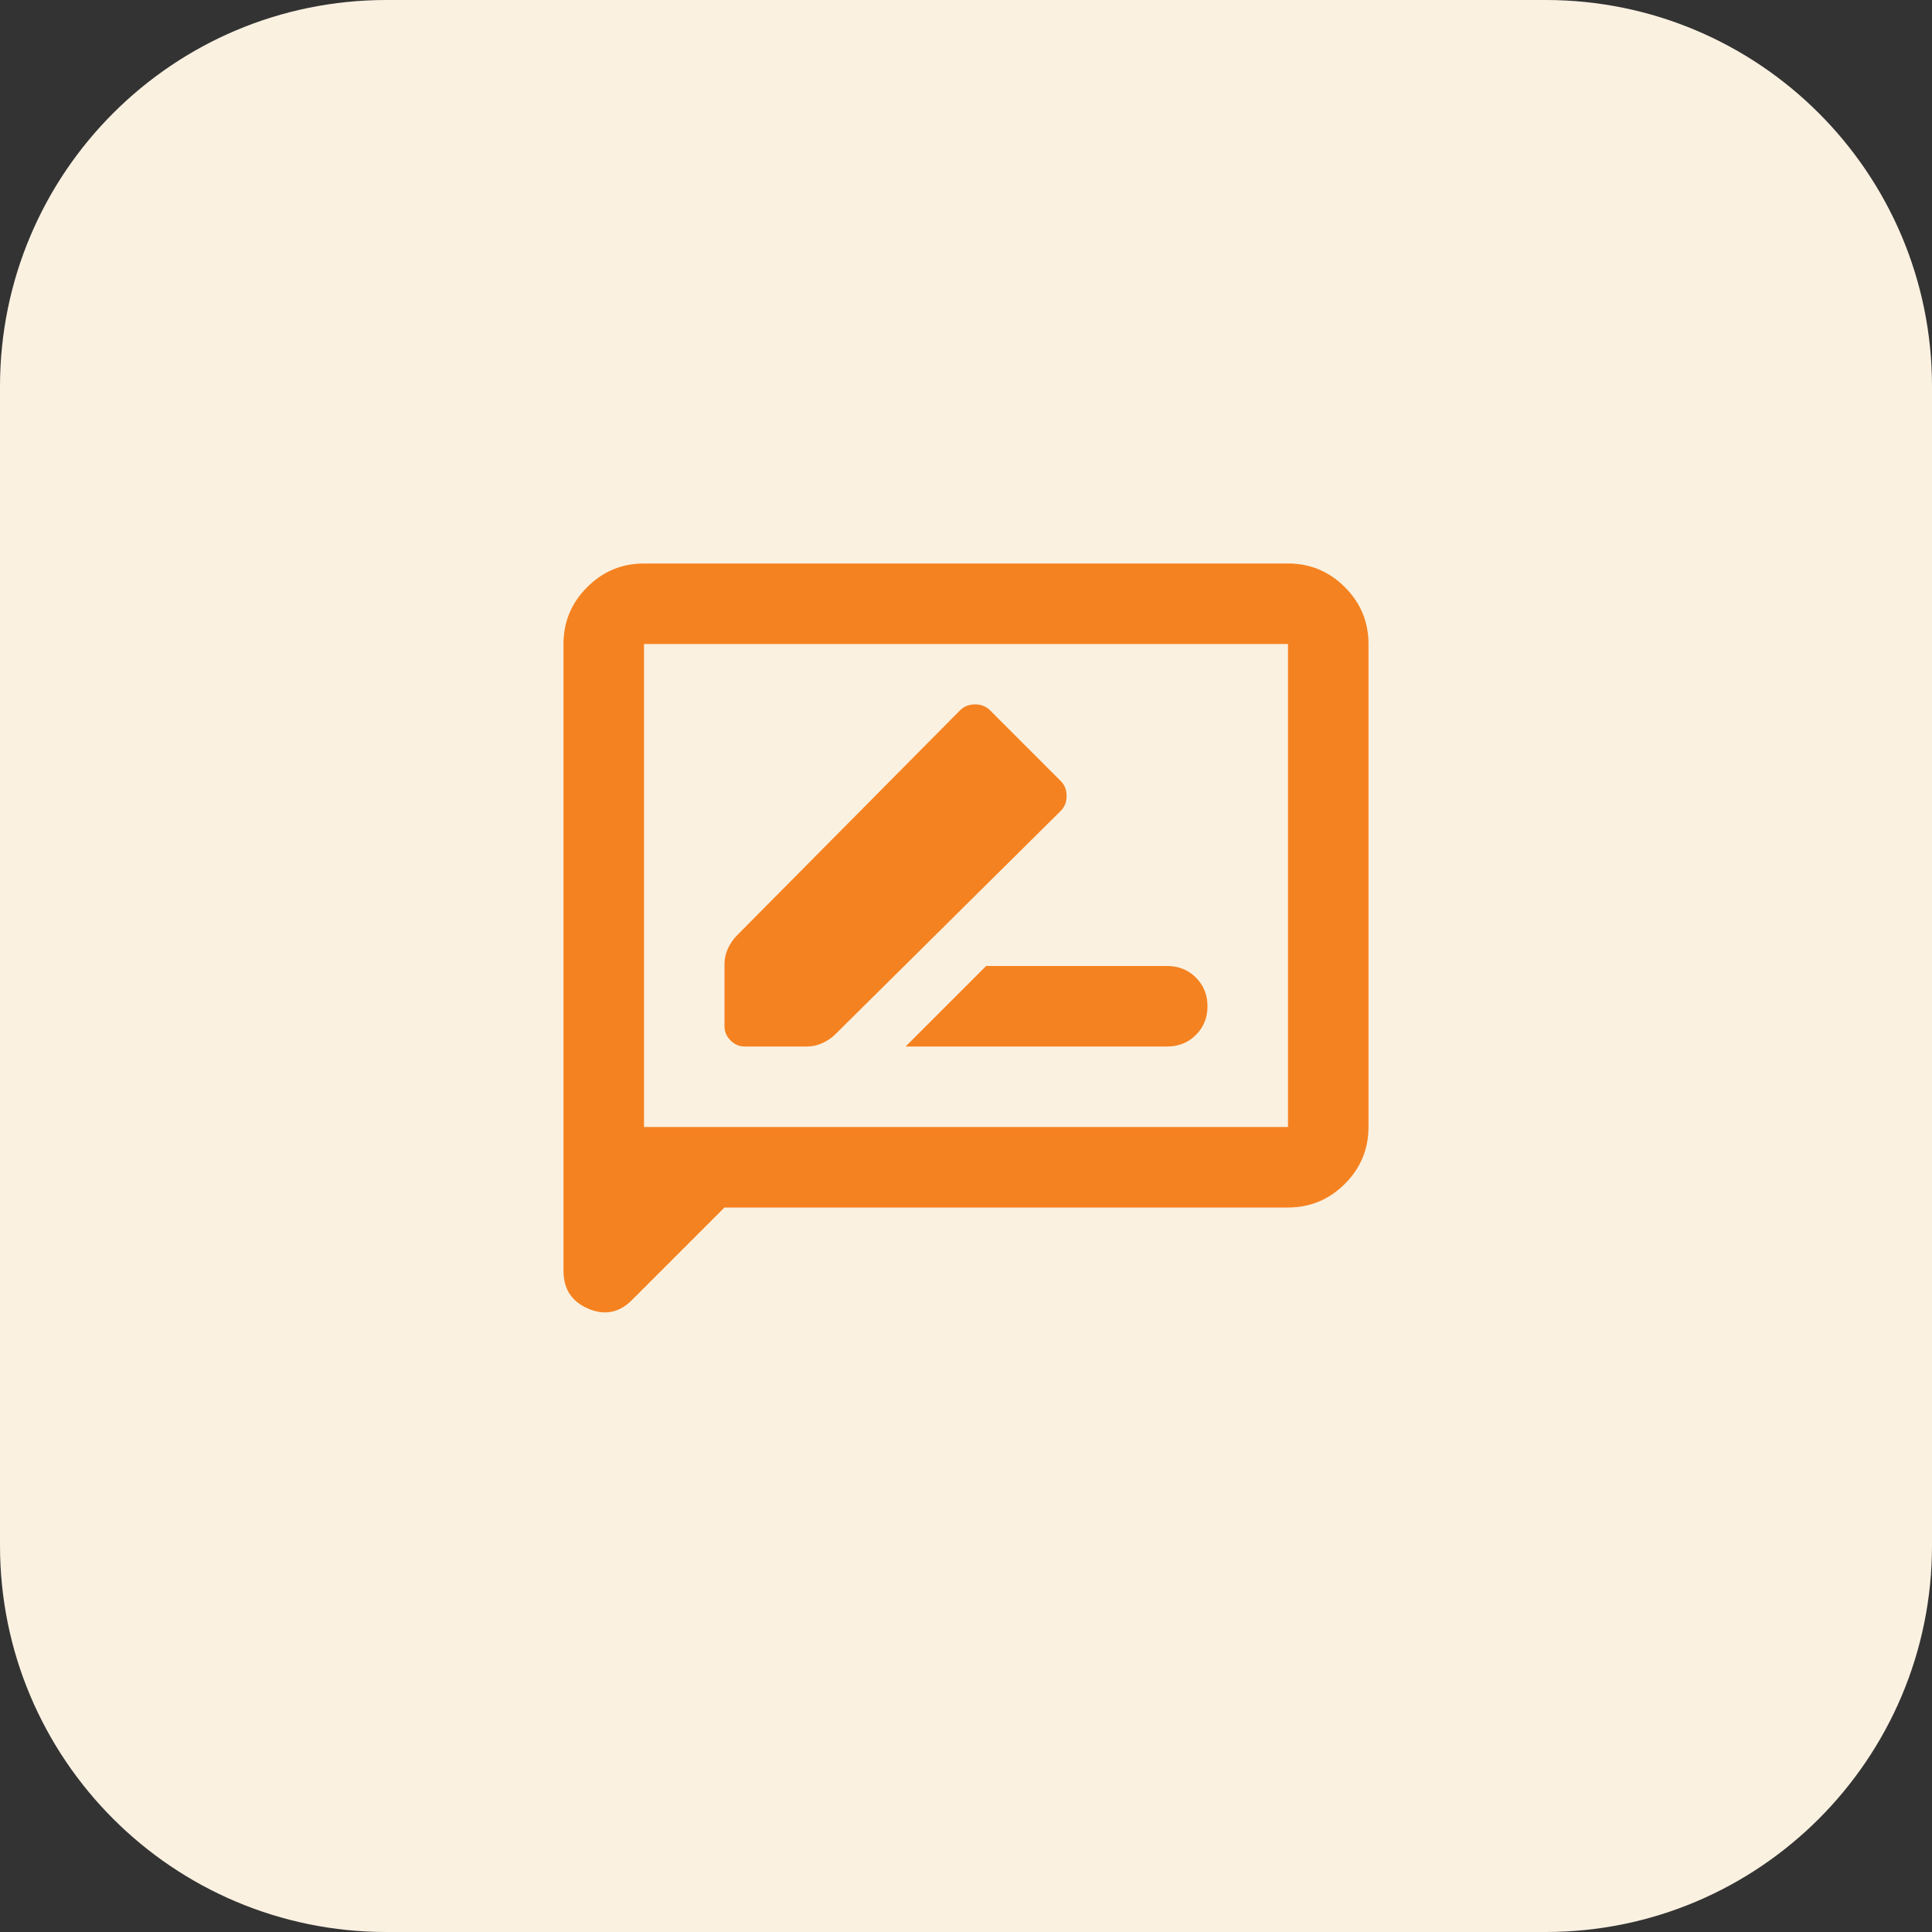 <svg width="48" height="48" viewBox="0 0 48 48" fill="none" xmlns="http://www.w3.org/2000/svg">
<rect x="0" y="0" width="48" height="48" fill="#333333" stroke="none"/>
<g clip-path="url(#clip0_2015_5007)">
<path d="M38.4 0H9.6C4.298 0 0 4.298 0 9.6V38.4C0 43.702 4.298 48 9.6 48H38.4C43.702 48 48 43.702 48 38.4V9.6C48 4.298 43.702 0 38.4 0Z" fill="#FAF1E1"/>
<mask id="mask0_2015_5007" style="mask-type:alpha" maskUnits="userSpaceOnUse" x="12" y="12" width="24" height="24">
<rect x="12" y="12" width="24" height="24" fill="#F58220"/>
</mask>
<g mask="url(#mask0_2015_5007)">
<path d="M18.5 26H20.05C20.183 26 20.312 25.971 20.438 25.913C20.562 25.854 20.667 25.783 20.75 25.7L26.35 20.15C26.45 20.05 26.5 19.925 26.5 19.775C26.5 19.625 26.45 19.5 26.35 19.4L24.6 17.65C24.5 17.55 24.375 17.5 24.225 17.5C24.075 17.5 23.95 17.55 23.85 17.65L18.3 23.25C18.217 23.333 18.146 23.438 18.087 23.562C18.029 23.688 18 23.817 18 23.95V25.5C18 25.633 18.05 25.75 18.15 25.85C18.25 25.95 18.367 26 18.5 26ZM22.5 26H29C29.283 26 29.521 25.904 29.712 25.712C29.904 25.521 30 25.283 30 25C30 24.717 29.904 24.479 29.712 24.288C29.521 24.096 29.283 24 29 24H24.5L22.5 26ZM18 30L15.7 32.3C15.383 32.617 15.021 32.688 14.613 32.513C14.204 32.337 14 32.025 14 31.575V16C14 15.45 14.196 14.979 14.588 14.588C14.979 14.196 15.45 14 16 14H32C32.55 14 33.021 14.196 33.413 14.588C33.804 14.979 34 15.45 34 16V28C34 28.55 33.804 29.021 33.413 29.413C33.021 29.804 32.55 30 32 30H18ZM16 28H32V16H16V28Z" fill="#F58220"/>
</g>
</g>
<defs>
<clipPath id="clip0_2015_5007">
<rect width="48" height="48" fill="white"/>
</clipPath>
</defs>
</svg>
